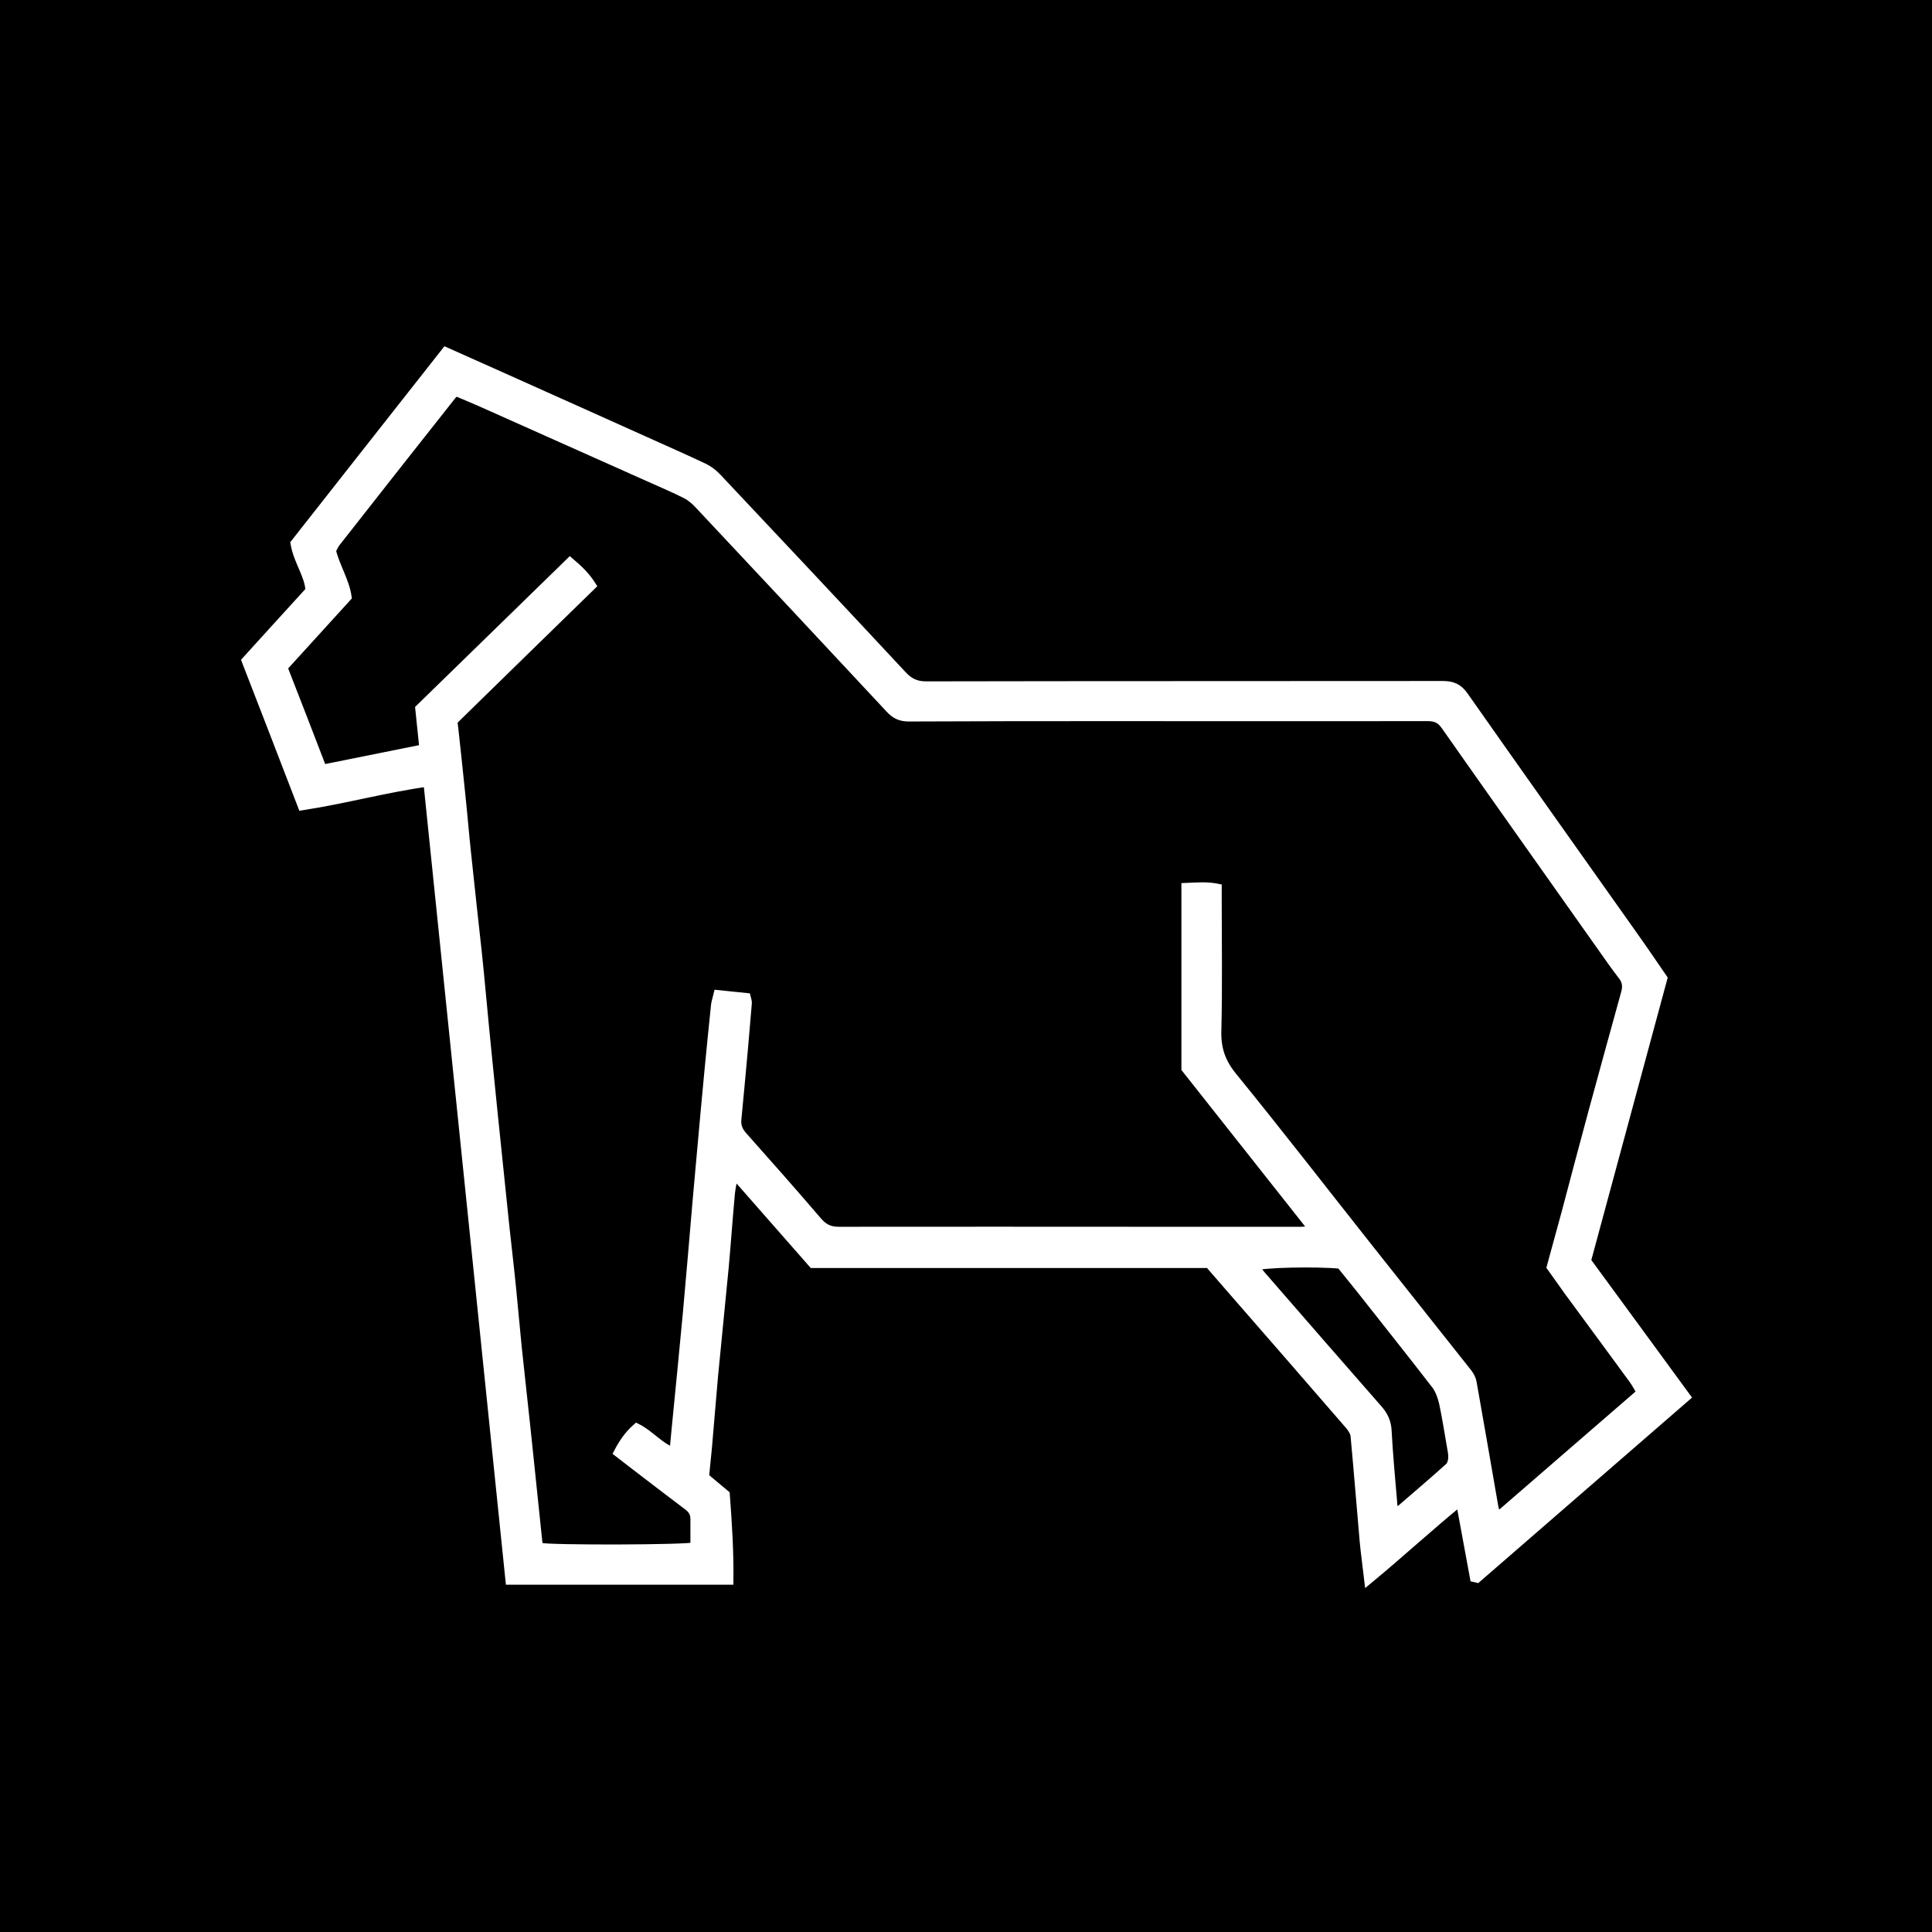 <svg viewBox="0 0 106.87 106.87" xmlns="http://www.w3.org/2000/svg"><defs><style>.d{fill:#fff;stroke:#fff;stroke-miterlimit:10;stroke-width:.5px;}</style></defs><g id="a"></g><g id="b"><g id="c"><rect height="106.87" width="106.87"></rect><path d="M87.75,69.76c1.41-5.21,2.82-10.42,4.23-15.64-.57-.83-1.12-1.64-1.69-2.44-3.11-4.39-6.22-8.77-9.31-13.17-.31-.45-.65-.59-1.17-.59-9.53,.01-19.05,0-28.58,.02-.56,0-.94-.18-1.32-.59-3.4-3.65-6.82-7.29-10.25-10.93-.2-.21-.44-.4-.7-.53-1.12-.53-2.26-1.03-3.39-1.54-2.34-1.05-4.69-2.11-7.04-3.16-1.27-.57-2.55-1.14-3.87-1.73-2.81,3.56-5.59,7.11-8.34,10.6,.17,.99,.78,1.73,.83,2.61-1.21,1.33-2.39,2.62-3.53,3.88,.54,1.39,1.04,2.69,1.55,4,.51,1.32,1.02,2.64,1.55,4.02,2.34-.36,4.58-.98,6.95-1.31,1.52,14.76,3.03,29.43,4.54,44.15h12.11c.02-1.58-.08-3.15-.2-4.74-.38-.32-.75-.63-1.15-.96,.05-.55,.11-1.08,.16-1.62,.12-1.33,.22-2.66,.34-3.98,.19-2.01,.4-4.01,.59-6.02,.12-1.31,.21-2.62,.33-3.93,.02-.26,.06-.52,.12-.78,.02-.1,.11-.18,.21-.32,1.44,1.64,2.83,3.23,4.24,4.83h21.92c.47,.54,.93,1.07,1.39,1.6,2.13,2.44,4.26,4.89,6.38,7.34,.15,.18,.3,.41,.31,.63,.18,1.92,.33,3.84,.5,5.77,.06,.67,.16,1.34,.25,2.13,1.74-1.44,3.31-2.89,5.07-4.33,.28,1.5,.53,2.87,.78,4.23,.05,.01,.09,.03,.14,.04,3.84-3.33,7.68-6.66,11.56-10.03-1.84-2.52-3.64-4.97-5.5-7.51Zm-7.58,11.4c-.92,.83-1.87,1.63-2.79,2.43-.37-.06-.33-.33-.35-.54-.11-1.29-.23-2.59-.3-3.88-.02-.49-.19-.86-.51-1.22-2.16-2.46-4.31-4.94-6.46-7.41-.13-.15-.24-.32-.37-.49,.4-.19,3.4-.25,4.77-.12,.34,.43,.7,.86,1.05,1.3,1.41,1.79,2.83,3.57,4.22,5.37,.21,.28,.34,.65,.42,.99,.17,.79,.29,1.58,.43,2.38,.04,.22,.09,.45,.08,.68-.01,.18-.07,.4-.19,.51Zm2.59,2.64c-.04-.15-.09-.27-.12-.4-.4-2.31-.8-4.62-1.21-6.93-.03-.18-.13-.36-.24-.51-1.84-2.32-3.68-4.64-5.52-6.96-2.5-3.16-4.97-6.35-7.51-9.47-.63-.78-.88-1.54-.85-2.53,.06-2.4,.02-4.81,.02-7.21v-.66c-.6-.12-1.14-.06-1.73-.04v10.01c2.28,2.89,4.64,5.86,7.06,8.93-.3,.04-.49,.08-.68,.08-2.79,0-5.58,0-8.37,0-5.74,0-11.47-.01-17.21,0-.51,0-.84-.16-1.17-.54-1.36-1.59-2.74-3.15-4.13-4.71-.25-.28-.38-.56-.34-.95,.13-1.33,.25-2.65,.37-3.98,.07-.82,.14-1.64,.21-2.46,0-.08-.03-.17-.06-.29-.51-.05-1.01-.1-1.56-.16-.05,.22-.12,.4-.14,.58-.12,1.17-.24,2.34-.35,3.5-.14,1.48-.28,2.97-.41,4.45-.08,.92-.17,1.85-.25,2.78-.18,2.11-.36,4.23-.55,6.34-.2,2.13-.41,4.26-.62,6.39-.04,.4-.07,.79-.12,1.28-.83-.3-1.33-.99-2.06-1.35-.42,.37-.74,.82-1.02,1.36,.59,.46,1.16,.89,1.73,1.33,.71,.54,1.42,1.09,2.13,1.62,.24,.18,.38,.4,.38,.71,0,.52,0,1.04,0,1.55-.4,.15-8,.17-8.59,.03-.03-.08-.09-.18-.1-.28-.17-1.57-.32-3.14-.49-4.71-.12-1.19-.25-2.37-.38-3.56-.09-.84-.18-1.67-.27-2.51-.11-1.08-.2-2.16-.31-3.24-.11-1.13-.25-2.27-.37-3.4-.11-1.03-.21-2.06-.32-3.09-.21-2.06-.43-4.11-.63-6.17-.12-1.13-.22-2.27-.33-3.4-.08-.82-.15-1.64-.24-2.46-.2-1.85-.41-3.69-.6-5.54-.12-1.11-.21-2.23-.33-3.35-.11-1.13-.24-2.27-.36-3.4-.02-.17-.04-.35-.07-.6,2.53-2.47,5.08-4.97,7.67-7.49-.33-.52-.72-.89-1.19-1.29-2.79,2.72-5.54,5.4-8.31,8.1,.08,.78,.15,1.46,.23,2.22-1.9,.38-3.72,.75-5.62,1.13-.73-1.9-1.44-3.74-2.18-5.63,1.18-1.3,2.36-2.59,3.55-3.9-.13-.89-.65-1.66-.87-2.57,.07-.12,.13-.28,.23-.42,2.13-2.72,4.27-5.43,6.41-8.14,.05-.07,.12-.12,.23-.24,.45,.19,.92,.38,1.37,.58,3.11,1.39,6.23,2.78,9.34,4.17,.69,.31,1.38,.6,2.05,.94,.27,.14,.52,.36,.73,.59,3.53,3.76,7.05,7.52,10.56,11.29,.29,.31,.59,.44,1.01,.44,3.84-.02,7.68-.02,11.53-.02,5.74,0,11.47,.01,17.21,0,.43,0,.71,.14,.96,.5,2.85,4.06,5.72,8.1,8.58,12.15,.4,.56,.78,1.12,1.2,1.66,.25,.31,.28,.62,.18,.98-.6,2.16-1.19,4.32-1.78,6.48-.51,1.87-1,3.75-1.5,5.63-.27,.99-.54,1.99-.83,3.04,.33,.46,.66,.93,.99,1.39,1.18,1.61,2.37,3.21,3.55,4.83,.16,.22,.28,.46,.44,.73-2.63,2.27-5.19,4.5-7.76,6.72-.05,.04-.16,.02-.28,.03Z" class="d"></path></g></g></svg>